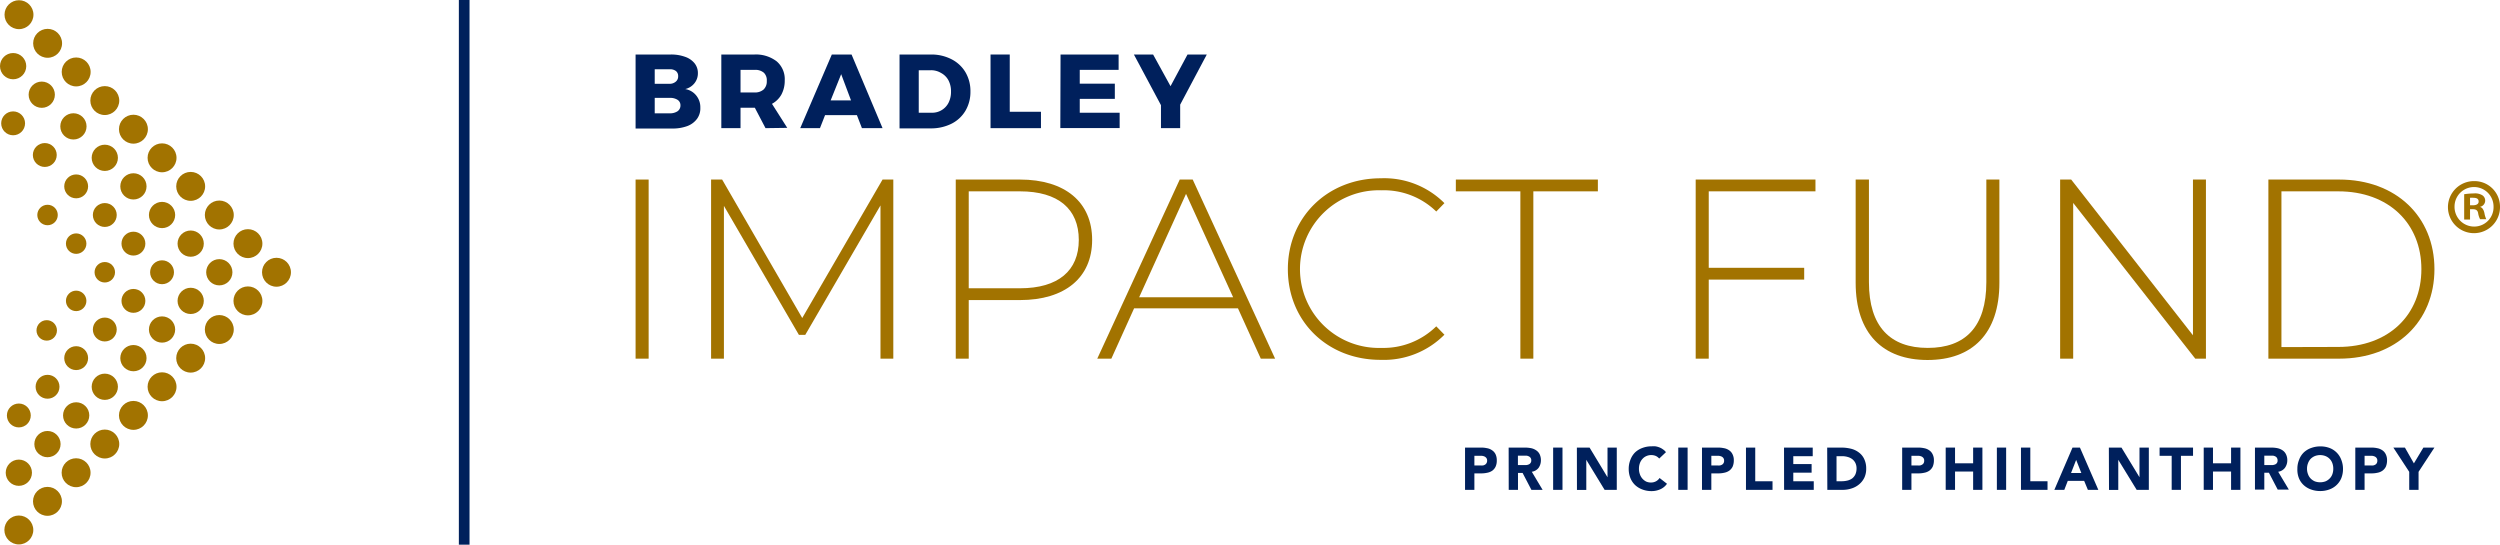 <svg xmlns="http://www.w3.org/2000/svg" viewBox="0 0 337.09 73.44"><defs><style>.cls-1{fill:#00205c;}.cls-2{fill:#a27300;}.cls-3{fill:none;stroke:#00205c;stroke-miterlimit:10;stroke-width:1.44px;}</style></defs><g id="Layer_2" data-name="Layer 2"><g id="Layer_1-2" data-name="Layer 1"><path class="cls-1" d="M197.54,60.35h2.12a3.71,3.71,0,0,1,.83.08,1.65,1.65,0,0,1,.69.28,1.35,1.35,0,0,1,.47.53,1.87,1.87,0,0,1,.17.84,1.94,1.94,0,0,1-.16.84,1.46,1.46,0,0,1-.44.54,1.76,1.76,0,0,1-.67.28,3.73,3.73,0,0,1-.84.09h-.91v2.22h-1.26Zm1.26,2.41h.83a1.84,1.84,0,0,0,.33,0,.86.86,0,0,0,.28-.11.58.58,0,0,0,.2-.21.67.67,0,0,0,.08-.33.61.61,0,0,0-.1-.35.75.75,0,0,0-.26-.21,1.28,1.28,0,0,0-.35-.09l-.37,0h-.64Z"/><path class="cls-1" d="M203.42,60.35h2.2a4.49,4.49,0,0,1,.83.08,1.89,1.89,0,0,1,.68.29,1.35,1.35,0,0,1,.47.53,1.86,1.86,0,0,1,.17.83,1.77,1.77,0,0,1-.31,1,1.41,1.41,0,0,1-.92.53L208,66.05h-1.51l-1.19-2.28h-.62v2.28h-1.25Zm1.25,2.36h1.1a1.13,1.13,0,0,0,.34-.08.53.53,0,0,0,.25-.19.53.53,0,0,0,.11-.36.57.57,0,0,0-.09-.34.55.55,0,0,0-.23-.2.94.94,0,0,0-.31-.1l-.35,0h-.82Z"/><path class="cls-1" d="M209.42,60.35h1.26v5.7h-1.26Z"/><path class="cls-1" d="M212.62,60.35h1.71l2.42,4h0v-4H218v5.7h-1.64L213.89,62h0v4.06h-1.26Z"/><path class="cls-1" d="M223.72,61.83a1.31,1.31,0,0,0-.46-.35,1.52,1.52,0,0,0-.62-.12,1.59,1.59,0,0,0-.66.14,1.52,1.52,0,0,0-.52.38,1.74,1.74,0,0,0-.35.59,2.15,2.15,0,0,0-.12.73,2.11,2.11,0,0,0,.12.73,1.71,1.71,0,0,0,.85,1,1.53,1.53,0,0,0,.64.13,1.39,1.39,0,0,0,.68-.16,1.32,1.32,0,0,0,.49-.45l1,.78a2.16,2.16,0,0,1-.92.75,2.85,2.85,0,0,1-1.14.24,3.45,3.45,0,0,1-1.23-.21,2.88,2.88,0,0,1-1-.6,2.71,2.71,0,0,1-.64-.94,3.3,3.3,0,0,1-.23-1.24,3.26,3.26,0,0,1,.23-1.24,2.75,2.75,0,0,1,.64-1,2.88,2.88,0,0,1,1-.6,3.45,3.45,0,0,1,1.23-.21,2.92,2.92,0,0,1,.5,0,2.51,2.51,0,0,1,.52.14,2,2,0,0,1,.48.26,1.55,1.55,0,0,1,.42.39Z"/><path class="cls-1" d="M226.29,60.35h1.26v5.7h-1.26Z"/><path class="cls-1" d="M229.49,60.35h2.12a3.8,3.8,0,0,1,.84.08,1.76,1.76,0,0,1,.69.28,1.33,1.33,0,0,1,.46.53,1.74,1.74,0,0,1,.18.84,2.1,2.1,0,0,1-.16.84,1.48,1.48,0,0,1-.45.54,1.76,1.76,0,0,1-.67.28,3.58,3.58,0,0,1-.83.09h-.92v2.22h-1.26Zm1.26,2.41h.84a1.66,1.66,0,0,0,.32,0,.92.92,0,0,0,.29-.11.58.58,0,0,0,.27-.54.54.54,0,0,0-.1-.35.61.61,0,0,0-.26-.21,1.2,1.2,0,0,0-.35-.09l-.37,0h-.64Z"/><path class="cls-1" d="M235.42,60.35h1.25v4.54H239v1.16h-3.58Z"/><path class="cls-1" d="M240.55,60.35h3.87v1.16H241.8v1.06h2.47v1.16H241.8v1.16h2.76v1.16h-4Z"/><path class="cls-1" d="M246.37,60.35h1.89a5.51,5.51,0,0,1,1.3.15,2.86,2.86,0,0,1,1.07.5,2.29,2.29,0,0,1,.73.89,2.93,2.93,0,0,1,.27,1.32,2.74,2.74,0,0,1-.26,1.22,2.69,2.69,0,0,1-.71.89,2.93,2.93,0,0,1-1,.54,3.78,3.78,0,0,1-1.21.19h-2.06Zm1.26,4.54h.65a3.47,3.47,0,0,0,.81-.09,1.84,1.84,0,0,0,.65-.29,1.54,1.54,0,0,0,.43-.54,2,2,0,0,0,.16-.82,1.67,1.67,0,0,0-.16-.73,1.51,1.51,0,0,0-.42-.51,1.84,1.84,0,0,0-.63-.3,2.66,2.66,0,0,0-.75-.1h-.74Z"/><path class="cls-1" d="M256.48,60.35h2.11a3.74,3.74,0,0,1,.84.08,1.76,1.76,0,0,1,.69.28,1.33,1.33,0,0,1,.46.53,1.74,1.74,0,0,1,.18.84,2.1,2.1,0,0,1-.16.84,1.48,1.48,0,0,1-.45.54,1.7,1.7,0,0,1-.67.28,3.58,3.58,0,0,1-.83.09h-.92v2.22h-1.25Zm1.25,2.41h.84a1.66,1.66,0,0,0,.32,0,.78.78,0,0,0,.28-.11.53.53,0,0,0,.21-.21.67.67,0,0,0,.07-.33.54.54,0,0,0-.1-.35.67.67,0,0,0-.26-.21,1.2,1.2,0,0,0-.35-.09l-.37,0h-.64Z"/><path class="cls-1" d="M262.35,60.35h1.26v2.12h2.44V60.35h1.25v5.7h-1.25V63.58h-2.44v2.47h-1.26Z"/><path class="cls-1" d="M269.25,60.35h1.25v5.7h-1.25Z"/><path class="cls-1" d="M272.5,60.35h1.26v4.54h2.32v1.16H272.5Z"/><path class="cls-1" d="M279.45,60.35h1l2.48,5.7h-1.41l-.5-1.21h-2.21l-.47,1.21H277Zm.49,1.66-.69,1.77h1.39Z"/><path class="cls-1" d="M284.35,60.35h1.7l2.43,4h0v-4h1.26v5.7h-1.64L285.62,62h0v4.06h-1.25Z"/><path class="cls-1" d="M292.82,61.46h-1.63V60.35h4.51v1.11h-1.63v4.59h-1.25Z"/><path class="cls-1" d="M297.14,60.35h1.25v2.12h2.44V60.35h1.26v5.7h-1.26V63.58h-2.44v2.47h-1.25Z"/><path class="cls-1" d="M304.05,60.35h2.21a4.3,4.3,0,0,1,.82.08,1.94,1.94,0,0,1,.69.29,1.33,1.33,0,0,1,.46.53,1.73,1.73,0,0,1,.18.83,1.71,1.71,0,0,1-.32,1,1.38,1.38,0,0,1-.91.53l1.44,2.41h-1.5l-1.19-2.28h-.62v2.28h-1.26Zm1.26,2.36h1.1a1.21,1.21,0,0,0,.34-.08.53.53,0,0,0,.25-.19.53.53,0,0,0,.1-.36.57.57,0,0,0-.09-.34.47.47,0,0,0-.22-.2,1,1,0,0,0-.31-.1l-.35,0h-.82Z"/><path class="cls-1" d="M309.77,63.2A3.08,3.08,0,0,1,310,62a2.62,2.62,0,0,1,.64-1,2.83,2.83,0,0,1,1-.6,3.53,3.53,0,0,1,1.23-.21,3.45,3.45,0,0,1,1.23.21A2.7,2.7,0,0,1,315.69,62a3.26,3.26,0,0,1,.23,1.24,3.3,3.3,0,0,1-.23,1.24A2.72,2.72,0,0,1,314.07,66a3.45,3.45,0,0,1-1.23.21,3.53,3.53,0,0,1-1.23-.21,2.83,2.83,0,0,1-1-.6,2.58,2.58,0,0,1-.64-.94A3.11,3.11,0,0,1,309.77,63.2Zm1.3,0a1.9,1.9,0,0,0,.13.73,1.61,1.61,0,0,0,.35.58,1.82,1.82,0,0,0,.56.39,2.11,2.11,0,0,0,1.46,0,1.71,1.71,0,0,0,.56-.39,1.5,1.5,0,0,0,.36-.58,2.11,2.11,0,0,0,.12-.73,2.15,2.15,0,0,0-.12-.73,1.62,1.62,0,0,0-.36-.59,1.68,1.68,0,0,0-.56-.38,2,2,0,0,0-1.46,0,1.79,1.79,0,0,0-.56.38,1.74,1.74,0,0,0-.35.59A1.93,1.93,0,0,0,311.07,63.2Z"/><path class="cls-1" d="M317.58,60.35h2.11a3.74,3.74,0,0,1,.84.08,1.76,1.76,0,0,1,.69.28,1.33,1.33,0,0,1,.46.53,1.74,1.74,0,0,1,.18.84,2.1,2.1,0,0,1-.16.84,1.48,1.48,0,0,1-.45.54,1.71,1.71,0,0,1-.66.28,3.73,3.73,0,0,1-.84.09h-.92v2.22h-1.25Zm1.25,2.41h.84a1.66,1.66,0,0,0,.32,0,.92.92,0,0,0,.29-.11.58.58,0,0,0,.2-.21.67.67,0,0,0,.07-.33.54.54,0,0,0-.1-.35.61.61,0,0,0-.26-.21,1.21,1.21,0,0,0-.34-.09l-.37,0h-.65Z"/><path class="cls-1" d="M324.85,63.62l-2.14-3.27h1.56l1.21,2.13,1.28-2.13h1.49l-2.14,3.27v2.43h-1.26Z"/><path class="cls-2" d="M85.7,24.21h1.76V48.36H85.7Z"/><path class="cls-2" d="M118.72,48.36l0-20.66L108.58,45.15h-.86L97.61,27.76v20.6H95.88V24.21h1.49l10.8,18.67L119,24.21h1.45l0,24.15Z"/><path class="cls-2" d="M147.26,32.35c0,5.08-3.66,8.11-9.73,8.11h-6.91v7.9h-1.75V24.21h8.66C143.6,24.21,147.26,27.25,147.26,32.35Zm-1.8,0c0-4.17-2.76-6.55-7.93-6.55h-6.91V38.87h6.91C142.7,38.87,145.46,36.49,145.46,32.35Z"/><path class="cls-2" d="M166.92,41.57h-14l-3.07,6.79h-1.9l11.12-24.15h1.75l11.11,24.15H170Zm-.65-1.49-6.35-13.94L153.6,40.08Z"/><path class="cls-2" d="M173.65,36.29c0-7,5.35-12.25,12.52-12.25a11.47,11.47,0,0,1,8.59,3.35l-1.1,1.13a10.13,10.13,0,0,0-7.42-2.86,10.63,10.63,0,1,0,0,21.25A10.16,10.16,0,0,0,193.66,44l1.1,1.13a11.5,11.5,0,0,1-8.59,3.39C179,48.54,173.65,43.33,173.65,36.29Z"/><path class="cls-2" d="M205,25.8h-8.7V24.21h19.15V25.8h-8.7V48.36H205Z"/><path class="cls-2" d="M230.4,25.8V36.11h12.87V37.7H230.4V48.36h-1.76V24.21h16.15V25.8Z"/><path class="cls-2" d="M250.21,38.12V24.21H252V38.05c0,6,2.89,8.86,7.93,8.86s7.9-2.82,7.9-8.86V24.21h1.76V38.12c0,6.9-3.69,10.42-9.69,10.42S250.21,45,250.21,38.12Z"/><path class="cls-2" d="M297.44,24.21V48.36H296l-16.46-21v21h-1.76V24.21h1.49l16.42,21v-21Z"/><path class="cls-2" d="M305.86,24.21h9.55c7.66,0,12.84,5,12.84,12.08s-5.18,12.07-12.84,12.07h-9.55Zm9.42,22.57c6.83,0,11.21-4.35,11.21-10.49S322.11,25.8,315.28,25.8h-7.66v21Z"/><path class="cls-1" d="M92.37,7.66a2.81,2.81,0,0,1,1.28.87,2.08,2.08,0,0,1,.45,1.33,2.11,2.11,0,0,1-.46,1.36,2.24,2.24,0,0,1-1.25.79,2.39,2.39,0,0,1,1.49.87,2.5,2.5,0,0,1,.55,1.64A2.38,2.38,0,0,1,94,16a2.87,2.87,0,0,1-1.33,1,5.68,5.68,0,0,1-2,.33H85.7V7.35h4.72A5.5,5.5,0,0,1,92.37,7.66ZM91.13,11a.89.89,0,0,0,.31-.73.84.84,0,0,0-.31-.7,1.3,1.3,0,0,0-.85-.23h-2V11.3h2A1.25,1.25,0,0,0,91.13,11Zm.23,4a.94.94,0,0,0,.39-.8.86.86,0,0,0-.39-.74,1.84,1.84,0,0,0-1.08-.26h-2v2.08h2A1.84,1.84,0,0,0,91.36,15Z"/><path class="cls-1" d="M103.22,17.28l-1.44-2.75H99.85v2.75H97.26V7.35h4.46a4.59,4.59,0,0,1,3,.92,3.15,3.15,0,0,1,1.09,2.57,3.93,3.93,0,0,1-.46,1.93A3.21,3.21,0,0,1,104.09,14l2.06,3.24Zm-3.37-4.81h1.89a1.77,1.77,0,0,0,1.22-.4,1.49,1.49,0,0,0,.43-1.15A1.41,1.41,0,0,0,103,9.81a1.77,1.77,0,0,0-1.22-.39H99.85Z"/><path class="cls-1" d="M116.22,17.28l-.68-1.76h-4.29l-.69,1.76H107.9l4.26-9.93h2.66L119,17.28ZM112,13.54h2.75L113.42,10Z"/><path class="cls-1" d="M128.32,8a4.6,4.6,0,0,1,1.87,1.76,5,5,0,0,1,.66,2.58,5,5,0,0,1-.67,2.59,4.56,4.56,0,0,1-1.9,1.76,6.15,6.15,0,0,1-2.81.62h-4.18V7.35h4.28A5.9,5.9,0,0,1,128.32,8ZM127,14.83a2.45,2.45,0,0,0,.91-1,3.26,3.26,0,0,0,.32-1.49,3.13,3.13,0,0,0-.34-1.5,2.4,2.4,0,0,0-1-1,2.58,2.58,0,0,0-1.39-.37h-1.62v5.73h1.75A2.45,2.45,0,0,0,127,14.83Z"/><path class="cls-1" d="M133.56,7.35h2.59v7.72h4.21v2.21h-6.8Z"/><path class="cls-1" d="M143,7.35h7.83V9.42h-5.24v1.86h4.73v2.05h-4.73v1.87h5.38v2.07h-8Z"/><path class="cls-1" d="M162.72,7.35l-3.59,6.76v3.17h-2.59v-3.1l-3.65-6.83h2.59l2.35,4.27,2.29-4.27Z"/><line class="cls-3" x1="62.59" x2="62.59" y2="73.44"/><circle class="cls-2" cx="2.56" cy="1.98" r="1.95"/><circle class="cls-2" cx="1.77" cy="8.92" r="1.77"/><circle class="cls-2" cx="6.42" cy="5.84" r="1.95"/><circle class="cls-2" cx="2.54" cy="63.74" r="1.77"/><circle class="cls-2" cx="6.4" cy="59.88" r="1.77"/><circle class="cls-2" cx="29.57" cy="36.71" r="1.77"/><circle class="cls-2" cx="33.43" cy="32.85" r="1.95"/><circle class="cls-2" cx="14.13" cy="52.15" r="1.77"/><circle class="cls-2" cx="10.27" cy="56.01" r="1.77"/><circle class="cls-2" cx="17.99" cy="48.29" r="1.77"/><circle class="cls-2" cx="21.85" cy="44.43" r="1.77"/><circle class="cls-2" cx="25.71" cy="40.57" r="1.77"/><circle class="cls-2" cx="2.54" cy="71.46" r="1.95"/><circle class="cls-2" cx="6.4" cy="67.6" r="1.95"/><circle class="cls-2" cx="10.26" cy="63.74" r="1.95"/><circle class="cls-2" cx="33.43" cy="40.57" r="1.95"/><circle class="cls-2" cx="37.28" cy="36.71" r="1.95"/><circle class="cls-2" cx="17.99" cy="56.01" r="1.95"/><circle class="cls-2" cx="14.13" cy="59.87" r="1.95"/><circle class="cls-2" cx="21.85" cy="52.15" r="1.95"/><circle class="cls-2" cx="25.71" cy="48.29" r="1.95"/><circle class="cls-2" cx="29.57" cy="44.43" r="1.95"/><circle class="cls-2" cx="14.13" cy="21.28" r="1.77"/><circle class="cls-2" cx="17.99" cy="17.42" r="1.95"/><circle class="cls-2" cx="10.27" cy="25.13" r="1.61"/><circle class="cls-2" cx="9.9" cy="17.04" r="1.77"/><circle class="cls-2" cx="14.13" cy="13.56" r="1.95"/><circle class="cls-2" cx="6.04" cy="20.9" r="1.61"/><circle class="cls-2" cx="5.63" cy="12.77" r="1.77"/><circle class="cls-2" cx="10.27" cy="9.7" r="1.95"/><circle class="cls-2" cx="1.77" cy="16.63" r="1.61"/><circle class="cls-2" cx="17.99" cy="25.13" r="1.77"/><circle class="cls-2" cx="21.85" cy="21.28" r="1.95"/><circle class="cls-2" cx="10.27" cy="32.85" r="1.38"/><circle class="cls-2" cx="6.41" cy="28.99" r="1.38"/><circle class="cls-2" cx="14.13" cy="28.99" r="1.61"/><circle class="cls-2" cx="21.85" cy="28.99" r="1.77"/><circle class="cls-2" cx="25.71" cy="25.13" r="1.95"/><circle class="cls-2" cx="10.27" cy="40.57" r="1.38"/><circle class="cls-2" cx="6.3" cy="44.55" r="1.38"/><circle class="cls-2" cx="14.13" cy="36.71" r="1.38"/><circle class="cls-2" cx="17.99" cy="32.85" r="1.61"/><circle class="cls-2" cx="2.54" cy="56.02" r="1.61"/><circle class="cls-2" cx="25.71" cy="32.85" r="1.77"/><circle class="cls-2" cx="29.57" cy="28.99" r="1.95"/><circle class="cls-2" cx="10.27" cy="48.29" r="1.61"/><circle class="cls-2" cx="6.41" cy="52.15" r="1.61"/><circle class="cls-2" cx="14.13" cy="44.43" r="1.61"/><circle class="cls-2" cx="17.99" cy="40.57" r="1.61"/><circle class="cls-2" cx="21.85" cy="36.71" r="1.61"/><path class="cls-2" d="M337.09,27.83a3.51,3.51,0,1,1-3.47-3.41A3.44,3.44,0,0,1,337.09,27.83Zm-6.13,0a2.65,2.65,0,0,0,2.66,2.72,2.61,2.61,0,0,0,2.6-2.7,2.63,2.63,0,1,0-5.26,0Zm2.09,1.77h-.79V26.19a9.47,9.47,0,0,1,1.32-.11,1.85,1.85,0,0,1,1.16.27.86.86,0,0,1-.35,1.54v0c.33.11.49.38.6.84a3.16,3.16,0,0,0,.25.83h-.83a2.53,2.53,0,0,1-.27-.83c-.07-.36-.27-.52-.71-.52h-.38Zm0-1.92h.37c.44,0,.79-.14.79-.5s-.23-.51-.73-.51a1.86,1.86,0,0,0-.43,0Z"/></g></g></svg>